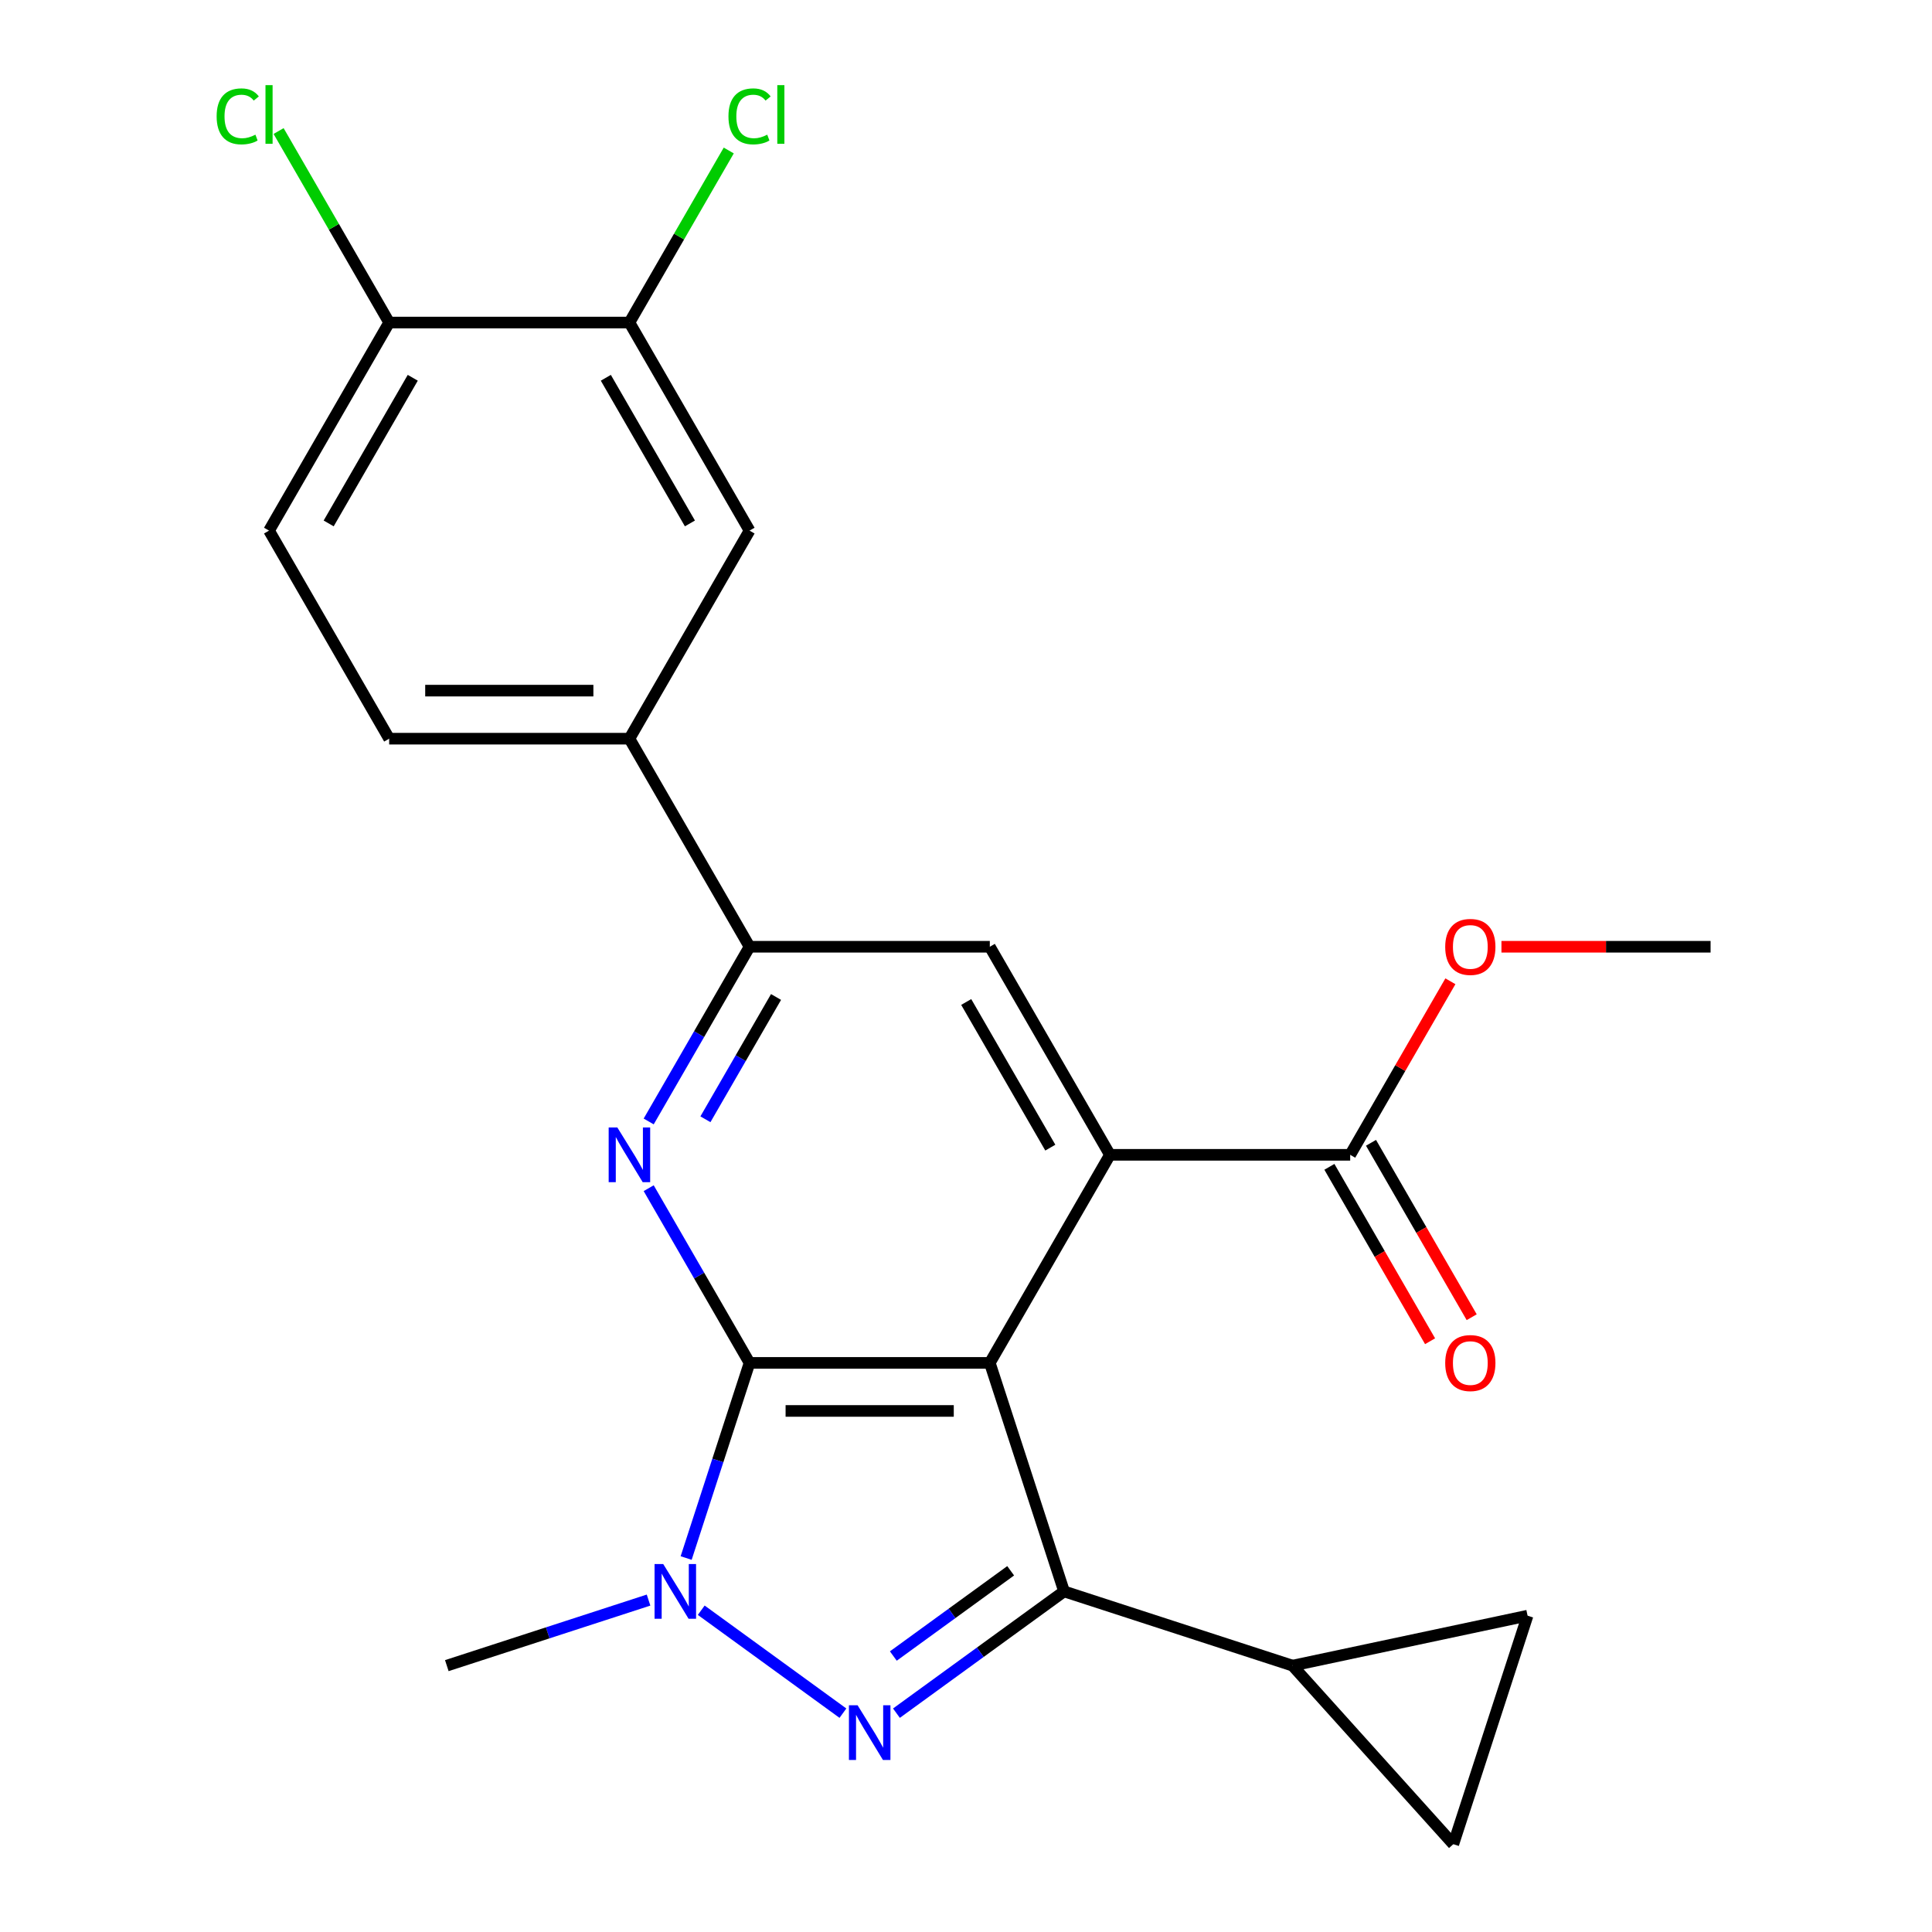 <?xml version='1.0' encoding='iso-8859-1'?>
<svg version='1.1' baseProfile='full'
              xmlns='http://www.w3.org/2000/svg'
                      xmlns:rdkit='http://www.rdkit.org/xml'
                      xmlns:xlink='http://www.w3.org/1999/xlink'
                  xml:space='preserve'
width='1000px' height='1000px' viewBox='0 0 1000 1000'>
<!-- END OF HEADER -->
<rect style='opacity:1.0;fill:#FFFFFF;stroke:none' width='1000' height='1000' x='0' y='0'> </rect>
<path class='bond-0' d='M 512.324,705.431 L 387.967,705.431' style='fill:none;fill-rule:evenodd;stroke:#000000;stroke-width:6px;stroke-linecap:butt;stroke-linejoin:miter;stroke-opacity:1' />
<path class='bond-0' d='M 493.671,730.302 L 406.621,730.302' style='fill:none;fill-rule:evenodd;stroke:#000000;stroke-width:6px;stroke-linecap:butt;stroke-linejoin:miter;stroke-opacity:1' />
<path class='bond-1' d='M 512.324,705.431 L 550.753,823.701' style='fill:none;fill-rule:evenodd;stroke:#000000;stroke-width:6px;stroke-linecap:butt;stroke-linejoin:miter;stroke-opacity:1' />
<path class='bond-4' d='M 512.324,705.431 L 574.503,597.734' style='fill:none;fill-rule:evenodd;stroke:#000000;stroke-width:6px;stroke-linecap:butt;stroke-linejoin:miter;stroke-opacity:1' />
<path class='bond-3' d='M 387.967,705.431 L 371.558,755.932' style='fill:none;fill-rule:evenodd;stroke:#000000;stroke-width:6px;stroke-linecap:butt;stroke-linejoin:miter;stroke-opacity:1' />
<path class='bond-3' d='M 371.558,755.932 L 355.15,806.433' style='fill:none;fill-rule:evenodd;stroke:#0000FF;stroke-width:6px;stroke-linecap:butt;stroke-linejoin:miter;stroke-opacity:1' />
<path class='bond-5' d='M 387.967,705.431 L 361.863,660.217' style='fill:none;fill-rule:evenodd;stroke:#000000;stroke-width:6px;stroke-linecap:butt;stroke-linejoin:miter;stroke-opacity:1' />
<path class='bond-5' d='M 361.863,660.217 L 335.759,615.003' style='fill:none;fill-rule:evenodd;stroke:#0000FF;stroke-width:6px;stroke-linecap:butt;stroke-linejoin:miter;stroke-opacity:1' />
<path class='bond-2' d='M 550.753,823.701 L 507.374,855.218' style='fill:none;fill-rule:evenodd;stroke:#000000;stroke-width:6px;stroke-linecap:butt;stroke-linejoin:miter;stroke-opacity:1' />
<path class='bond-2' d='M 507.374,855.218 L 463.995,886.735' style='fill:none;fill-rule:evenodd;stroke:#0000FF;stroke-width:6px;stroke-linecap:butt;stroke-linejoin:miter;stroke-opacity:1' />
<path class='bond-2' d='M 523.12,813.035 L 492.755,835.097' style='fill:none;fill-rule:evenodd;stroke:#000000;stroke-width:6px;stroke-linecap:butt;stroke-linejoin:miter;stroke-opacity:1' />
<path class='bond-2' d='M 492.755,835.097 L 462.389,857.159' style='fill:none;fill-rule:evenodd;stroke:#0000FF;stroke-width:6px;stroke-linecap:butt;stroke-linejoin:miter;stroke-opacity:1' />
<path class='bond-7' d='M 550.753,823.701 L 669.024,862.13' style='fill:none;fill-rule:evenodd;stroke:#000000;stroke-width:6px;stroke-linecap:butt;stroke-linejoin:miter;stroke-opacity:1' />
<path class='bond-24' d='M 436.297,886.735 L 362.96,833.452' style='fill:none;fill-rule:evenodd;stroke:#0000FF;stroke-width:6px;stroke-linecap:butt;stroke-linejoin:miter;stroke-opacity:1' />
<path class='bond-20' d='M 335.69,828.201 L 283.479,845.166' style='fill:none;fill-rule:evenodd;stroke:#0000FF;stroke-width:6px;stroke-linecap:butt;stroke-linejoin:miter;stroke-opacity:1' />
<path class='bond-20' d='M 283.479,845.166 L 231.268,862.13' style='fill:none;fill-rule:evenodd;stroke:#000000;stroke-width:6px;stroke-linecap:butt;stroke-linejoin:miter;stroke-opacity:1' />
<path class='bond-8' d='M 574.503,597.734 L 512.324,490.038' style='fill:none;fill-rule:evenodd;stroke:#000000;stroke-width:6px;stroke-linecap:butt;stroke-linejoin:miter;stroke-opacity:1' />
<path class='bond-8' d='M 543.637,594.015 L 500.112,518.628' style='fill:none;fill-rule:evenodd;stroke:#000000;stroke-width:6px;stroke-linecap:butt;stroke-linejoin:miter;stroke-opacity:1' />
<path class='bond-9' d='M 574.503,597.734 L 698.86,597.734' style='fill:none;fill-rule:evenodd;stroke:#000000;stroke-width:6px;stroke-linecap:butt;stroke-linejoin:miter;stroke-opacity:1' />
<path class='bond-25' d='M 335.759,580.465 L 361.863,535.251' style='fill:none;fill-rule:evenodd;stroke:#0000FF;stroke-width:6px;stroke-linecap:butt;stroke-linejoin:miter;stroke-opacity:1' />
<path class='bond-25' d='M 361.863,535.251 L 387.967,490.038' style='fill:none;fill-rule:evenodd;stroke:#000000;stroke-width:6px;stroke-linecap:butt;stroke-linejoin:miter;stroke-opacity:1' />
<path class='bond-25' d='M 365.129,579.337 L 383.402,547.687' style='fill:none;fill-rule:evenodd;stroke:#0000FF;stroke-width:6px;stroke-linecap:butt;stroke-linejoin:miter;stroke-opacity:1' />
<path class='bond-25' d='M 383.402,547.687 L 401.675,516.037' style='fill:none;fill-rule:evenodd;stroke:#000000;stroke-width:6px;stroke-linecap:butt;stroke-linejoin:miter;stroke-opacity:1' />
<path class='bond-6' d='M 387.967,490.038 L 512.324,490.038' style='fill:none;fill-rule:evenodd;stroke:#000000;stroke-width:6px;stroke-linecap:butt;stroke-linejoin:miter;stroke-opacity:1' />
<path class='bond-12' d='M 387.967,490.038 L 325.789,382.341' style='fill:none;fill-rule:evenodd;stroke:#000000;stroke-width:6px;stroke-linecap:butt;stroke-linejoin:miter;stroke-opacity:1' />
<path class='bond-10' d='M 669.024,862.13 L 790.664,836.275' style='fill:none;fill-rule:evenodd;stroke:#000000;stroke-width:6px;stroke-linecap:butt;stroke-linejoin:miter;stroke-opacity:1' />
<path class='bond-11' d='M 669.024,862.13 L 752.235,954.545' style='fill:none;fill-rule:evenodd;stroke:#000000;stroke-width:6px;stroke-linecap:butt;stroke-linejoin:miter;stroke-opacity:1' />
<path class='bond-16' d='M 688.091,603.952 L 714.149,649.086' style='fill:none;fill-rule:evenodd;stroke:#000000;stroke-width:6px;stroke-linecap:butt;stroke-linejoin:miter;stroke-opacity:1' />
<path class='bond-16' d='M 714.149,649.086 L 740.207,694.22' style='fill:none;fill-rule:evenodd;stroke:#FF0000;stroke-width:6px;stroke-linecap:butt;stroke-linejoin:miter;stroke-opacity:1' />
<path class='bond-16' d='M 709.63,591.516 L 735.688,636.65' style='fill:none;fill-rule:evenodd;stroke:#000000;stroke-width:6px;stroke-linecap:butt;stroke-linejoin:miter;stroke-opacity:1' />
<path class='bond-16' d='M 735.688,636.65 L 761.746,681.784' style='fill:none;fill-rule:evenodd;stroke:#FF0000;stroke-width:6px;stroke-linecap:butt;stroke-linejoin:miter;stroke-opacity:1' />
<path class='bond-21' d='M 698.86,597.734 L 724.791,552.82' style='fill:none;fill-rule:evenodd;stroke:#000000;stroke-width:6px;stroke-linecap:butt;stroke-linejoin:miter;stroke-opacity:1' />
<path class='bond-21' d='M 724.791,552.82 L 750.722,507.907' style='fill:none;fill-rule:evenodd;stroke:#FF0000;stroke-width:6px;stroke-linecap:butt;stroke-linejoin:miter;stroke-opacity:1' />
<path class='bond-26' d='M 790.664,836.275 L 752.235,954.545' style='fill:none;fill-rule:evenodd;stroke:#000000;stroke-width:6px;stroke-linecap:butt;stroke-linejoin:miter;stroke-opacity:1' />
<path class='bond-14' d='M 325.789,382.341 L 387.967,274.645' style='fill:none;fill-rule:evenodd;stroke:#000000;stroke-width:6px;stroke-linecap:butt;stroke-linejoin:miter;stroke-opacity:1' />
<path class='bond-17' d='M 325.789,382.341 L 201.431,382.341' style='fill:none;fill-rule:evenodd;stroke:#000000;stroke-width:6px;stroke-linecap:butt;stroke-linejoin:miter;stroke-opacity:1' />
<path class='bond-17' d='M 307.135,357.47 L 220.085,357.47' style='fill:none;fill-rule:evenodd;stroke:#000000;stroke-width:6px;stroke-linecap:butt;stroke-linejoin:miter;stroke-opacity:1' />
<path class='bond-13' d='M 325.789,166.948 L 387.967,274.645' style='fill:none;fill-rule:evenodd;stroke:#000000;stroke-width:6px;stroke-linecap:butt;stroke-linejoin:miter;stroke-opacity:1' />
<path class='bond-13' d='M 313.576,195.538 L 357.101,270.926' style='fill:none;fill-rule:evenodd;stroke:#000000;stroke-width:6px;stroke-linecap:butt;stroke-linejoin:miter;stroke-opacity:1' />
<path class='bond-19' d='M 325.789,166.948 L 351.494,122.424' style='fill:none;fill-rule:evenodd;stroke:#000000;stroke-width:6px;stroke-linecap:butt;stroke-linejoin:miter;stroke-opacity:1' />
<path class='bond-19' d='M 351.494,122.424 L 377.2,77.9' style='fill:none;fill-rule:evenodd;stroke:#00CC00;stroke-width:6px;stroke-linecap:butt;stroke-linejoin:miter;stroke-opacity:1' />
<path class='bond-27' d='M 325.789,166.948 L 201.431,166.948' style='fill:none;fill-rule:evenodd;stroke:#000000;stroke-width:6px;stroke-linecap:butt;stroke-linejoin:miter;stroke-opacity:1' />
<path class='bond-15' d='M 201.431,166.948 L 139.253,274.645' style='fill:none;fill-rule:evenodd;stroke:#000000;stroke-width:6px;stroke-linecap:butt;stroke-linejoin:miter;stroke-opacity:1' />
<path class='bond-15' d='M 213.644,195.538 L 170.119,270.926' style='fill:none;fill-rule:evenodd;stroke:#000000;stroke-width:6px;stroke-linecap:butt;stroke-linejoin:miter;stroke-opacity:1' />
<path class='bond-22' d='M 201.431,166.948 L 172.816,117.386' style='fill:none;fill-rule:evenodd;stroke:#000000;stroke-width:6px;stroke-linecap:butt;stroke-linejoin:miter;stroke-opacity:1' />
<path class='bond-22' d='M 172.816,117.386 L 144.202,67.823' style='fill:none;fill-rule:evenodd;stroke:#00CC00;stroke-width:6px;stroke-linecap:butt;stroke-linejoin:miter;stroke-opacity:1' />
<path class='bond-18' d='M 201.431,382.341 L 139.253,274.645' style='fill:none;fill-rule:evenodd;stroke:#000000;stroke-width:6px;stroke-linecap:butt;stroke-linejoin:miter;stroke-opacity:1' />
<path class='bond-23' d='M 777.148,490.038 L 831.272,490.038' style='fill:none;fill-rule:evenodd;stroke:#FF0000;stroke-width:6px;stroke-linecap:butt;stroke-linejoin:miter;stroke-opacity:1' />
<path class='bond-23' d='M 831.272,490.038 L 885.396,490.038' style='fill:none;fill-rule:evenodd;stroke:#000000;stroke-width:6px;stroke-linecap:butt;stroke-linejoin:miter;stroke-opacity:1' />
<path  class='atom-3' d='M 443.886 882.637
L 453.166 897.637
Q 454.086 899.117, 455.566 901.797
Q 457.046 904.477, 457.126 904.637
L 457.126 882.637
L 460.886 882.637
L 460.886 910.957
L 457.006 910.957
L 447.046 894.557
Q 445.886 892.637, 444.646 890.437
Q 443.446 888.237, 443.086 887.557
L 443.086 910.957
L 439.406 910.957
L 439.406 882.637
L 443.886 882.637
' fill='#0000FF'/>
<path  class='atom-4' d='M 343.279 809.541
L 352.559 824.541
Q 353.479 826.021, 354.959 828.701
Q 356.439 831.381, 356.519 831.541
L 356.519 809.541
L 360.279 809.541
L 360.279 837.861
L 356.399 837.861
L 346.439 821.461
Q 345.279 819.541, 344.039 817.341
Q 342.839 815.141, 342.479 814.461
L 342.479 837.861
L 338.799 837.861
L 338.799 809.541
L 343.279 809.541
' fill='#0000FF'/>
<path  class='atom-6' d='M 319.529 583.574
L 328.809 598.574
Q 329.729 600.054, 331.209 602.734
Q 332.689 605.414, 332.769 605.574
L 332.769 583.574
L 336.529 583.574
L 336.529 611.894
L 332.649 611.894
L 322.689 595.494
Q 321.529 593.574, 320.289 591.374
Q 319.089 589.174, 318.729 588.494
L 318.729 611.894
L 315.049 611.894
L 315.049 583.574
L 319.529 583.574
' fill='#0000FF'/>
<path  class='atom-17' d='M 748.039 705.511
Q 748.039 698.711, 751.399 694.911
Q 754.759 691.111, 761.039 691.111
Q 767.319 691.111, 770.679 694.911
Q 774.039 698.711, 774.039 705.511
Q 774.039 712.391, 770.639 716.311
Q 767.239 720.191, 761.039 720.191
Q 754.799 720.191, 751.399 716.311
Q 748.039 712.431, 748.039 705.511
M 761.039 716.991
Q 765.359 716.991, 767.679 714.111
Q 770.039 711.191, 770.039 705.511
Q 770.039 699.951, 767.679 697.151
Q 765.359 694.311, 761.039 694.311
Q 756.719 694.311, 754.359 697.111
Q 752.039 699.911, 752.039 705.511
Q 752.039 711.231, 754.359 714.111
Q 756.719 716.991, 761.039 716.991
' fill='#FF0000'/>
<path  class='atom-20' d='M 377.047 60.231
Q 377.047 53.191, 380.327 49.511
Q 383.647 45.791, 389.927 45.791
Q 395.767 45.791, 398.887 49.911
L 396.247 52.071
Q 393.967 49.071, 389.927 49.071
Q 385.647 49.071, 383.367 51.951
Q 381.127 54.791, 381.127 60.231
Q 381.127 65.831, 383.447 68.711
Q 385.807 71.591, 390.367 71.591
Q 393.487 71.591, 397.127 69.711
L 398.247 72.711
Q 396.767 73.671, 394.527 74.231
Q 392.287 74.791, 389.807 74.791
Q 383.647 74.791, 380.327 71.031
Q 377.047 67.271, 377.047 60.231
' fill='#00CC00'/>
<path  class='atom-20' d='M 402.327 44.071
L 406.007 44.071
L 406.007 74.431
L 402.327 74.431
L 402.327 44.071
' fill='#00CC00'/>
<path  class='atom-22' d='M 748.039 490.118
Q 748.039 483.318, 751.399 479.518
Q 754.759 475.718, 761.039 475.718
Q 767.319 475.718, 770.679 479.518
Q 774.039 483.318, 774.039 490.118
Q 774.039 496.998, 770.639 500.918
Q 767.239 504.798, 761.039 504.798
Q 754.799 504.798, 751.399 500.918
Q 748.039 497.038, 748.039 490.118
M 761.039 501.598
Q 765.359 501.598, 767.679 498.718
Q 770.039 495.798, 770.039 490.118
Q 770.039 484.558, 767.679 481.758
Q 765.359 478.918, 761.039 478.918
Q 756.719 478.918, 754.359 481.718
Q 752.039 484.518, 752.039 490.118
Q 752.039 495.838, 754.359 498.718
Q 756.719 501.598, 761.039 501.598
' fill='#FF0000'/>
<path  class='atom-23' d='M 112.133 60.231
Q 112.133 53.191, 115.413 49.511
Q 118.733 45.791, 125.013 45.791
Q 130.853 45.791, 133.973 49.911
L 131.333 52.071
Q 129.053 49.071, 125.013 49.071
Q 120.733 49.071, 118.453 51.951
Q 116.213 54.791, 116.213 60.231
Q 116.213 65.831, 118.533 68.711
Q 120.893 71.591, 125.453 71.591
Q 128.573 71.591, 132.213 69.711
L 133.333 72.711
Q 131.853 73.671, 129.613 74.231
Q 127.373 74.791, 124.893 74.791
Q 118.733 74.791, 115.413 71.031
Q 112.133 67.271, 112.133 60.231
' fill='#00CC00'/>
<path  class='atom-23' d='M 137.413 44.071
L 141.093 44.071
L 141.093 74.431
L 137.413 74.431
L 137.413 44.071
' fill='#00CC00'/>
</svg>
